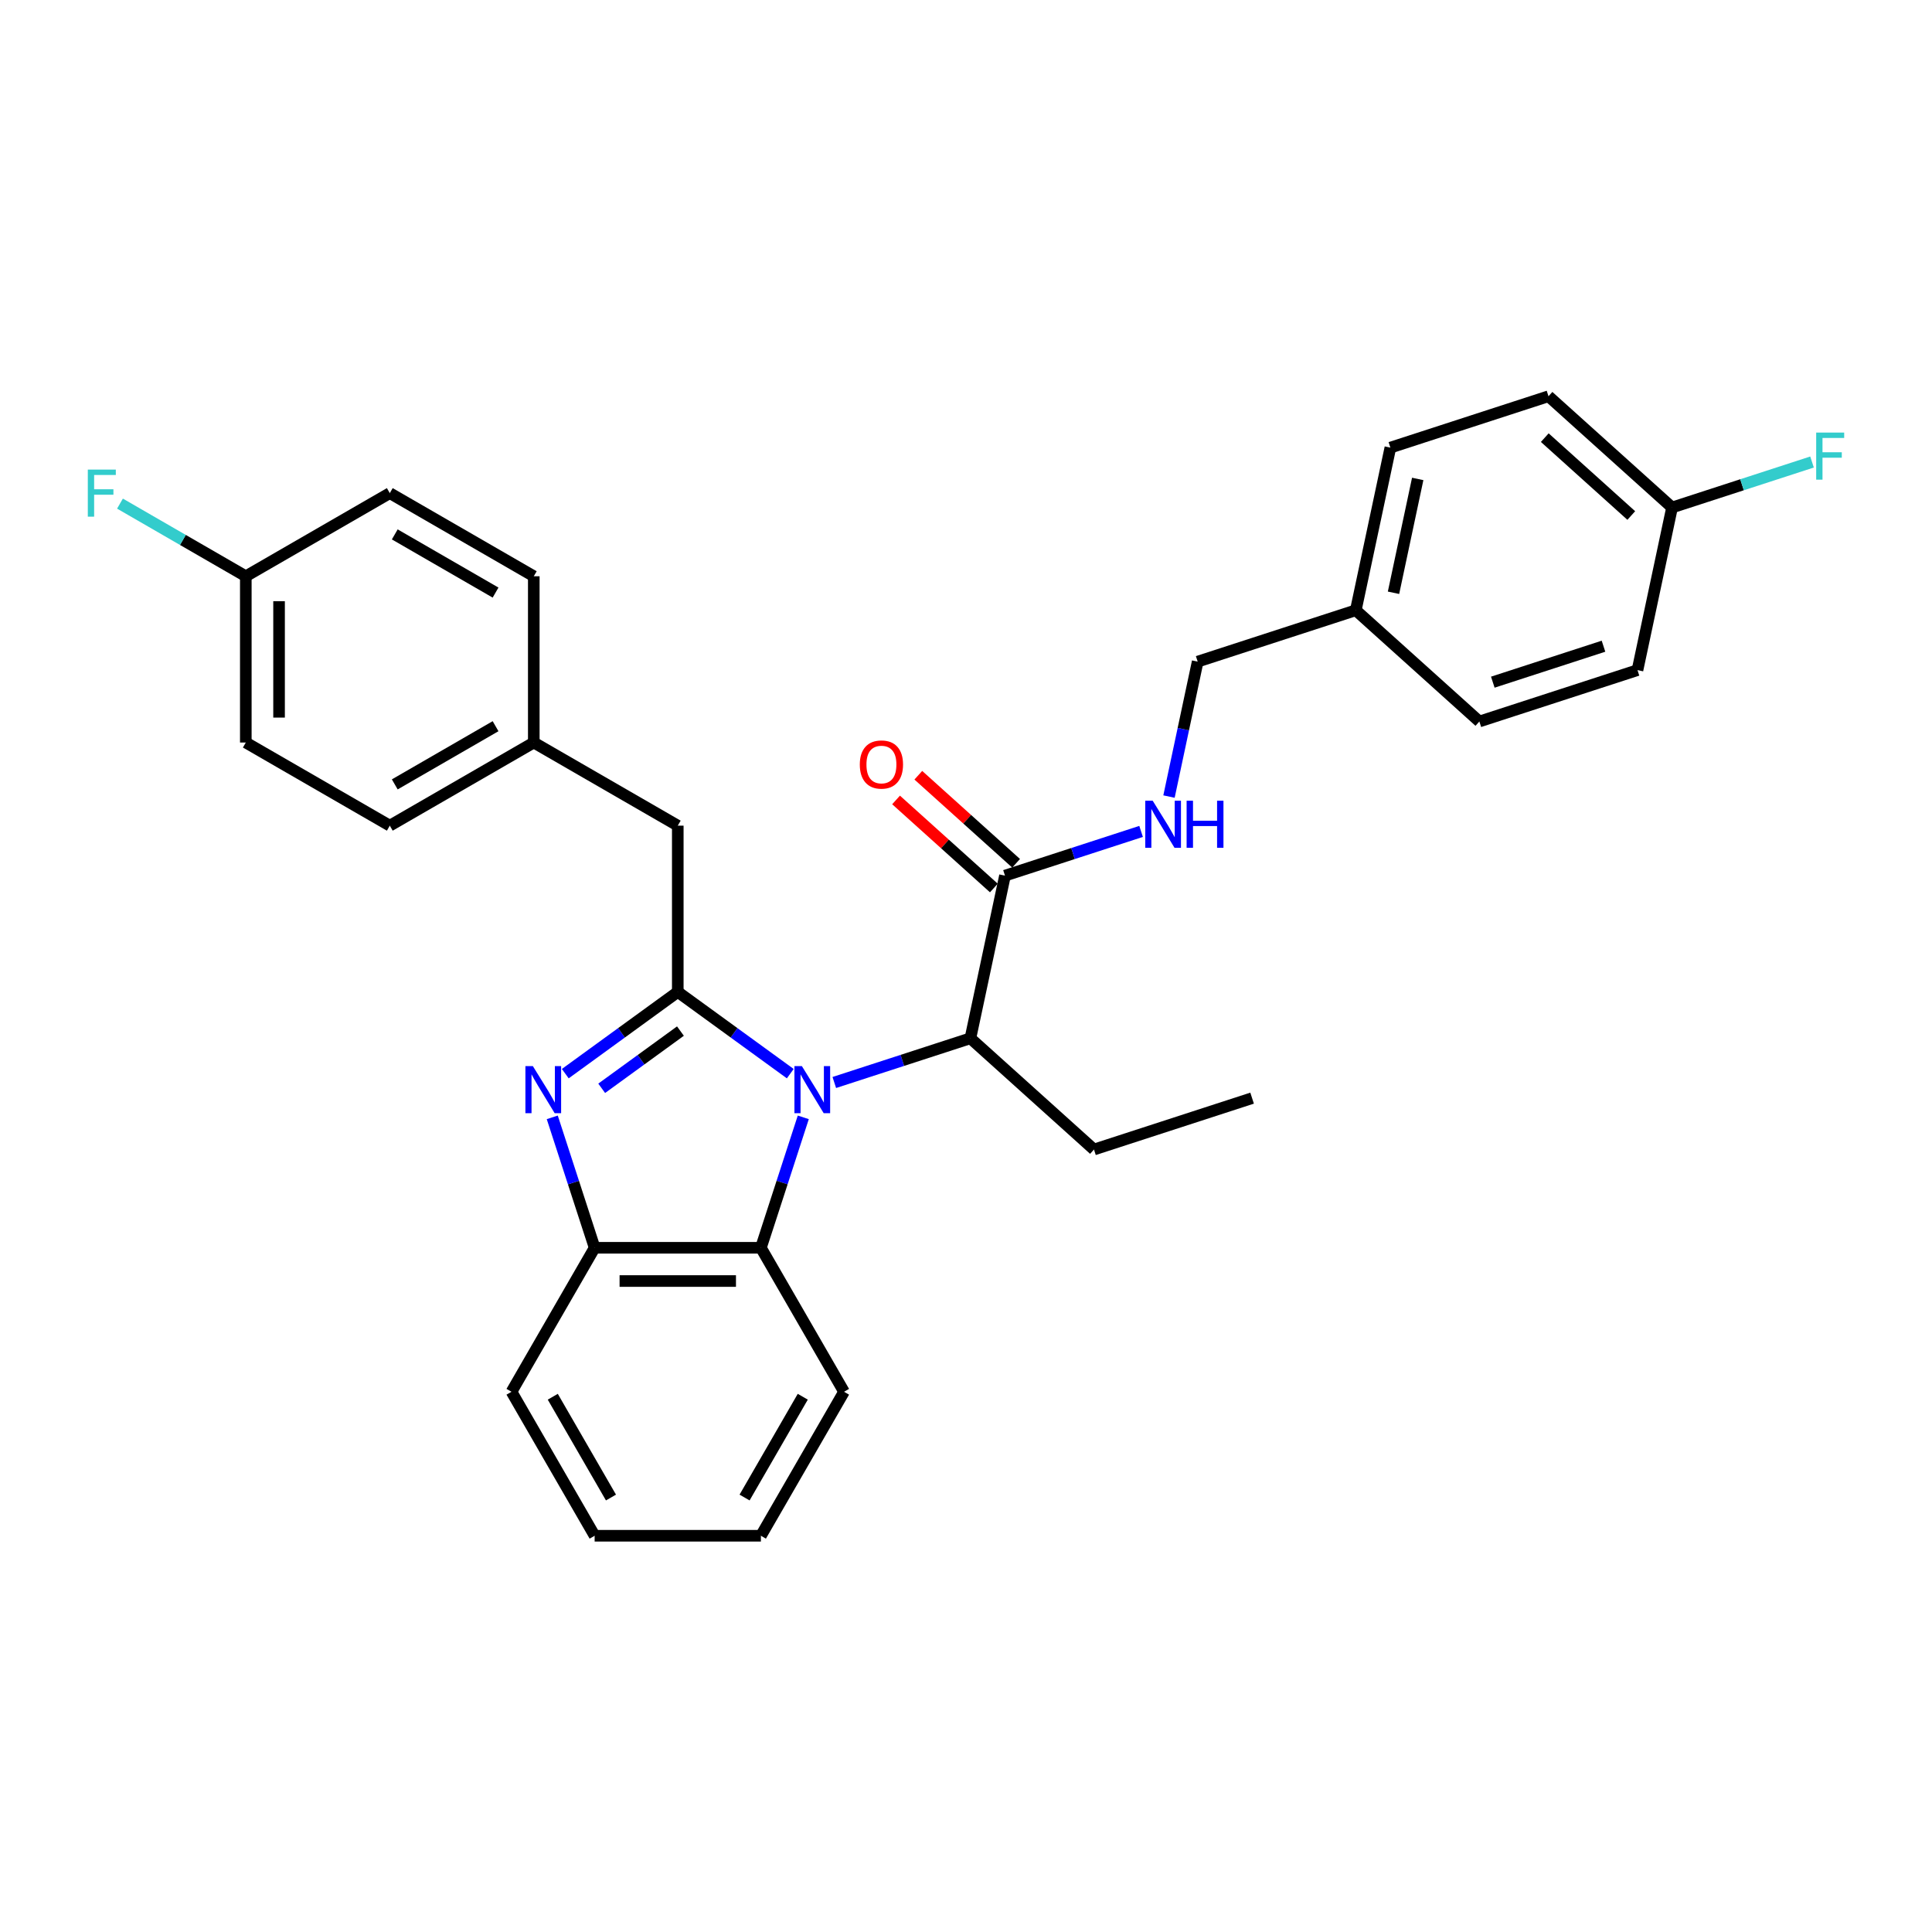 <?xml version='1.0' encoding='iso-8859-1'?>
<svg version='1.1' baseProfile='full'
              xmlns='http://www.w3.org/2000/svg'
                      xmlns:rdkit='http://www.rdkit.org/xml'
                      xmlns:xlink='http://www.w3.org/1999/xlink'
                  xml:space='preserve'
width='1000px' height='1000px' viewBox='0 0 1000 1000'>
<!-- END OF HEADER -->
<rect style='opacity:1.0;fill:#FFFFFF;stroke:none' width='1000' height='1000' x='0' y='0'> </rect>
<path class='bond-0' d='M 463.803,414.052 L 489.11,436.839' style='fill:none;fill-rule:evenodd;stroke:#FF0000;stroke-width:6px;stroke-linecap:butt;stroke-linejoin:miter;stroke-opacity:1' />
<path class='bond-0' d='M 489.11,436.839 L 514.418,459.626' style='fill:none;fill-rule:evenodd;stroke:#000000;stroke-width:6px;stroke-linecap:butt;stroke-linejoin:miter;stroke-opacity:1' />
<path class='bond-0' d='M 475.32,401.262 L 500.627,424.048' style='fill:none;fill-rule:evenodd;stroke:#FF0000;stroke-width:6px;stroke-linecap:butt;stroke-linejoin:miter;stroke-opacity:1' />
<path class='bond-0' d='M 500.627,424.048 L 525.934,446.835' style='fill:none;fill-rule:evenodd;stroke:#000000;stroke-width:6px;stroke-linecap:butt;stroke-linejoin:miter;stroke-opacity:1' />
<path class='bond-1' d='M 520.176,453.231 L 555.402,441.785' style='fill:none;fill-rule:evenodd;stroke:#000000;stroke-width:6px;stroke-linecap:butt;stroke-linejoin:miter;stroke-opacity:1' />
<path class='bond-1' d='M 555.402,441.785 L 590.628,430.339' style='fill:none;fill-rule:evenodd;stroke:#0000FF;stroke-width:6px;stroke-linecap:butt;stroke-linejoin:miter;stroke-opacity:1' />
<path class='bond-2' d='M 520.176,453.231 L 502.284,537.408' style='fill:none;fill-rule:evenodd;stroke:#000000;stroke-width:6px;stroke-linecap:butt;stroke-linejoin:miter;stroke-opacity:1' />
<path class='bond-3' d='M 801.5,205.095 L 865.453,262.679' style='fill:none;fill-rule:evenodd;stroke:#000000;stroke-width:6px;stroke-linecap:butt;stroke-linejoin:miter;stroke-opacity:1' />
<path class='bond-3' d='M 799.576,226.523 L 844.343,266.832' style='fill:none;fill-rule:evenodd;stroke:#000000;stroke-width:6px;stroke-linecap:butt;stroke-linejoin:miter;stroke-opacity:1' />
<path class='bond-4' d='M 801.5,205.095 L 719.653,231.689' style='fill:none;fill-rule:evenodd;stroke:#000000;stroke-width:6px;stroke-linecap:butt;stroke-linejoin:miter;stroke-opacity:1' />
<path class='bond-5' d='M 605.07,412.3 L 612.492,377.38' style='fill:none;fill-rule:evenodd;stroke:#0000FF;stroke-width:6px;stroke-linecap:butt;stroke-linejoin:miter;stroke-opacity:1' />
<path class='bond-5' d='M 612.492,377.38 L 619.915,342.46' style='fill:none;fill-rule:evenodd;stroke:#000000;stroke-width:6px;stroke-linecap:butt;stroke-linejoin:miter;stroke-opacity:1' />
<path class='bond-6' d='M 865.453,262.679 L 847.561,346.857' style='fill:none;fill-rule:evenodd;stroke:#000000;stroke-width:6px;stroke-linecap:butt;stroke-linejoin:miter;stroke-opacity:1' />
<path class='bond-7' d='M 865.453,262.679 L 901.677,250.909' style='fill:none;fill-rule:evenodd;stroke:#000000;stroke-width:6px;stroke-linecap:butt;stroke-linejoin:miter;stroke-opacity:1' />
<path class='bond-7' d='M 901.677,250.909 L 937.902,239.139' style='fill:none;fill-rule:evenodd;stroke:#33CCCC;stroke-width:6px;stroke-linecap:butt;stroke-linejoin:miter;stroke-opacity:1' />
<path class='bond-8' d='M 436.873,720.376 L 393.844,794.905' style='fill:none;fill-rule:evenodd;stroke:#000000;stroke-width:6px;stroke-linecap:butt;stroke-linejoin:miter;stroke-opacity:1' />
<path class='bond-8' d='M 415.513,722.95 L 385.393,775.12' style='fill:none;fill-rule:evenodd;stroke:#000000;stroke-width:6px;stroke-linecap:butt;stroke-linejoin:miter;stroke-opacity:1' />
<path class='bond-9' d='M 436.873,720.376 L 393.844,645.848' style='fill:none;fill-rule:evenodd;stroke:#000000;stroke-width:6px;stroke-linecap:butt;stroke-linejoin:miter;stroke-opacity:1' />
<path class='bond-10' d='M 393.844,794.905 L 307.786,794.905' style='fill:none;fill-rule:evenodd;stroke:#000000;stroke-width:6px;stroke-linecap:butt;stroke-linejoin:miter;stroke-opacity:1' />
<path class='bond-11' d='M 307.786,794.905 L 264.757,720.376' style='fill:none;fill-rule:evenodd;stroke:#000000;stroke-width:6px;stroke-linecap:butt;stroke-linejoin:miter;stroke-opacity:1' />
<path class='bond-11' d='M 316.237,775.12 L 286.117,722.95' style='fill:none;fill-rule:evenodd;stroke:#000000;stroke-width:6px;stroke-linecap:butt;stroke-linejoin:miter;stroke-opacity:1' />
<path class='bond-12' d='M 264.757,720.376 L 307.786,645.848' style='fill:none;fill-rule:evenodd;stroke:#000000;stroke-width:6px;stroke-linecap:butt;stroke-linejoin:miter;stroke-opacity:1' />
<path class='bond-13' d='M 415.779,578.339 L 404.811,612.093' style='fill:none;fill-rule:evenodd;stroke:#0000FF;stroke-width:6px;stroke-linecap:butt;stroke-linejoin:miter;stroke-opacity:1' />
<path class='bond-13' d='M 404.811,612.093 L 393.844,645.848' style='fill:none;fill-rule:evenodd;stroke:#000000;stroke-width:6px;stroke-linecap:butt;stroke-linejoin:miter;stroke-opacity:1' />
<path class='bond-14' d='M 409.043,555.723 L 379.929,534.571' style='fill:none;fill-rule:evenodd;stroke:#0000FF;stroke-width:6px;stroke-linecap:butt;stroke-linejoin:miter;stroke-opacity:1' />
<path class='bond-14' d='M 379.929,534.571 L 350.815,513.418' style='fill:none;fill-rule:evenodd;stroke:#000000;stroke-width:6px;stroke-linecap:butt;stroke-linejoin:miter;stroke-opacity:1' />
<path class='bond-15' d='M 431.831,560.299 L 467.057,548.854' style='fill:none;fill-rule:evenodd;stroke:#0000FF;stroke-width:6px;stroke-linecap:butt;stroke-linejoin:miter;stroke-opacity:1' />
<path class='bond-15' d='M 467.057,548.854 L 502.284,537.408' style='fill:none;fill-rule:evenodd;stroke:#000000;stroke-width:6px;stroke-linecap:butt;stroke-linejoin:miter;stroke-opacity:1' />
<path class='bond-16' d='M 393.844,645.848 L 307.786,645.848' style='fill:none;fill-rule:evenodd;stroke:#000000;stroke-width:6px;stroke-linecap:butt;stroke-linejoin:miter;stroke-opacity:1' />
<path class='bond-16' d='M 380.935,663.059 L 320.694,663.059' style='fill:none;fill-rule:evenodd;stroke:#000000;stroke-width:6px;stroke-linecap:butt;stroke-linejoin:miter;stroke-opacity:1' />
<path class='bond-17' d='M 307.786,645.848 L 296.818,612.093' style='fill:none;fill-rule:evenodd;stroke:#000000;stroke-width:6px;stroke-linecap:butt;stroke-linejoin:miter;stroke-opacity:1' />
<path class='bond-17' d='M 296.818,612.093 L 285.851,578.339' style='fill:none;fill-rule:evenodd;stroke:#0000FF;stroke-width:6px;stroke-linecap:butt;stroke-linejoin:miter;stroke-opacity:1' />
<path class='bond-18' d='M 292.586,555.723 L 321.701,534.571' style='fill:none;fill-rule:evenodd;stroke:#0000FF;stroke-width:6px;stroke-linecap:butt;stroke-linejoin:miter;stroke-opacity:1' />
<path class='bond-18' d='M 321.701,534.571 L 350.815,513.418' style='fill:none;fill-rule:evenodd;stroke:#000000;stroke-width:6px;stroke-linecap:butt;stroke-linejoin:miter;stroke-opacity:1' />
<path class='bond-18' d='M 311.437,563.302 L 331.817,548.495' style='fill:none;fill-rule:evenodd;stroke:#0000FF;stroke-width:6px;stroke-linecap:butt;stroke-linejoin:miter;stroke-opacity:1' />
<path class='bond-18' d='M 331.817,548.495 L 352.197,533.688' style='fill:none;fill-rule:evenodd;stroke:#000000;stroke-width:6px;stroke-linecap:butt;stroke-linejoin:miter;stroke-opacity:1' />
<path class='bond-19' d='M 350.815,513.418 L 350.815,427.36' style='fill:none;fill-rule:evenodd;stroke:#000000;stroke-width:6px;stroke-linecap:butt;stroke-linejoin:miter;stroke-opacity:1' />
<path class='bond-20' d='M 350.815,427.36 L 276.286,384.331' style='fill:none;fill-rule:evenodd;stroke:#000000;stroke-width:6px;stroke-linecap:butt;stroke-linejoin:miter;stroke-opacity:1' />
<path class='bond-21' d='M 502.284,537.408 L 566.237,594.992' style='fill:none;fill-rule:evenodd;stroke:#000000;stroke-width:6px;stroke-linecap:butt;stroke-linejoin:miter;stroke-opacity:1' />
<path class='bond-22' d='M 566.237,594.992 L 648.083,568.399' style='fill:none;fill-rule:evenodd;stroke:#000000;stroke-width:6px;stroke-linecap:butt;stroke-linejoin:miter;stroke-opacity:1' />
<path class='bond-23' d='M 127.229,384.331 L 127.229,298.272' style='fill:none;fill-rule:evenodd;stroke:#000000;stroke-width:6px;stroke-linecap:butt;stroke-linejoin:miter;stroke-opacity:1' />
<path class='bond-23' d='M 144.441,371.422 L 144.441,311.181' style='fill:none;fill-rule:evenodd;stroke:#000000;stroke-width:6px;stroke-linecap:butt;stroke-linejoin:miter;stroke-opacity:1' />
<path class='bond-24' d='M 127.229,384.331 L 201.758,427.36' style='fill:none;fill-rule:evenodd;stroke:#000000;stroke-width:6px;stroke-linecap:butt;stroke-linejoin:miter;stroke-opacity:1' />
<path class='bond-25' d='M 127.229,298.272 L 201.758,255.243' style='fill:none;fill-rule:evenodd;stroke:#000000;stroke-width:6px;stroke-linecap:butt;stroke-linejoin:miter;stroke-opacity:1' />
<path class='bond-26' d='M 127.229,298.272 L 94.664,279.471' style='fill:none;fill-rule:evenodd;stroke:#000000;stroke-width:6px;stroke-linecap:butt;stroke-linejoin:miter;stroke-opacity:1' />
<path class='bond-26' d='M 94.664,279.471 L 62.098,260.669' style='fill:none;fill-rule:evenodd;stroke:#33CCCC;stroke-width:6px;stroke-linecap:butt;stroke-linejoin:miter;stroke-opacity:1' />
<path class='bond-27' d='M 201.758,255.243 L 276.286,298.272' style='fill:none;fill-rule:evenodd;stroke:#000000;stroke-width:6px;stroke-linecap:butt;stroke-linejoin:miter;stroke-opacity:1' />
<path class='bond-27' d='M 204.331,276.603 L 256.501,306.724' style='fill:none;fill-rule:evenodd;stroke:#000000;stroke-width:6px;stroke-linecap:butt;stroke-linejoin:miter;stroke-opacity:1' />
<path class='bond-28' d='M 276.286,298.272 L 276.286,384.331' style='fill:none;fill-rule:evenodd;stroke:#000000;stroke-width:6px;stroke-linecap:butt;stroke-linejoin:miter;stroke-opacity:1' />
<path class='bond-29' d='M 276.286,384.331 L 201.758,427.36' style='fill:none;fill-rule:evenodd;stroke:#000000;stroke-width:6px;stroke-linecap:butt;stroke-linejoin:miter;stroke-opacity:1' />
<path class='bond-29' d='M 256.501,375.879 L 204.331,406' style='fill:none;fill-rule:evenodd;stroke:#000000;stroke-width:6px;stroke-linecap:butt;stroke-linejoin:miter;stroke-opacity:1' />
<path class='bond-30' d='M 847.561,346.857 L 765.715,373.45' style='fill:none;fill-rule:evenodd;stroke:#000000;stroke-width:6px;stroke-linecap:butt;stroke-linejoin:miter;stroke-opacity:1' />
<path class='bond-30' d='M 829.965,334.477 L 772.673,353.092' style='fill:none;fill-rule:evenodd;stroke:#000000;stroke-width:6px;stroke-linecap:butt;stroke-linejoin:miter;stroke-opacity:1' />
<path class='bond-31' d='M 765.715,373.45 L 701.761,315.866' style='fill:none;fill-rule:evenodd;stroke:#000000;stroke-width:6px;stroke-linecap:butt;stroke-linejoin:miter;stroke-opacity:1' />
<path class='bond-32' d='M 701.761,315.866 L 719.653,231.689' style='fill:none;fill-rule:evenodd;stroke:#000000;stroke-width:6px;stroke-linecap:butt;stroke-linejoin:miter;stroke-opacity:1' />
<path class='bond-32' d='M 721.28,306.818 L 733.805,247.894' style='fill:none;fill-rule:evenodd;stroke:#000000;stroke-width:6px;stroke-linecap:butt;stroke-linejoin:miter;stroke-opacity:1' />
<path class='bond-33' d='M 701.761,315.866 L 619.915,342.46' style='fill:none;fill-rule:evenodd;stroke:#000000;stroke-width:6px;stroke-linecap:butt;stroke-linejoin:miter;stroke-opacity:1' />
<path  class='atom-0' d='M 445.035 395.715
Q 445.035 389.863, 447.926 386.593
Q 450.818 383.323, 456.222 383.323
Q 461.627 383.323, 464.518 386.593
Q 467.41 389.863, 467.41 395.715
Q 467.41 401.636, 464.484 405.01
Q 461.558 408.349, 456.222 408.349
Q 450.852 408.349, 447.926 405.01
Q 445.035 401.671, 445.035 395.715
M 456.222 405.595
Q 459.94 405.595, 461.937 403.116
Q 463.968 400.603, 463.968 395.715
Q 463.968 390.93, 461.937 388.521
Q 459.94 386.077, 456.222 386.077
Q 452.505 386.077, 450.474 388.486
Q 448.477 390.896, 448.477 395.715
Q 448.477 400.638, 450.474 403.116
Q 452.505 405.595, 456.222 405.595
' fill='#FF0000'/>
<path  class='atom-3' d='M 596.635 414.451
L 604.621 427.36
Q 605.413 428.634, 606.687 430.94
Q 607.96 433.246, 608.029 433.384
L 608.029 414.451
L 611.265 414.451
L 611.265 438.823
L 607.926 438.823
L 599.354 424.709
Q 598.356 423.057, 597.289 421.164
Q 596.256 419.271, 595.946 418.685
L 595.946 438.823
L 592.78 438.823
L 592.78 414.451
L 596.635 414.451
' fill='#0000FF'/>
<path  class='atom-3' d='M 614.191 414.451
L 617.495 414.451
L 617.495 424.813
L 629.957 424.813
L 629.957 414.451
L 633.261 414.451
L 633.261 438.823
L 629.957 438.823
L 629.957 427.567
L 617.495 427.567
L 617.495 438.823
L 614.191 438.823
L 614.191 414.451
' fill='#0000FF'/>
<path  class='atom-9' d='M 415.05 551.816
L 423.036 564.724
Q 423.828 565.998, 425.102 568.305
Q 426.375 570.611, 426.444 570.749
L 426.444 551.816
L 429.68 551.816
L 429.68 576.187
L 426.341 576.187
L 417.77 562.074
Q 416.771 560.422, 415.704 558.528
Q 414.671 556.635, 414.362 556.05
L 414.362 576.187
L 411.195 576.187
L 411.195 551.816
L 415.05 551.816
' fill='#0000FF'/>
<path  class='atom-12' d='M 275.805 551.816
L 283.791 564.724
Q 284.583 565.998, 285.857 568.305
Q 287.13 570.611, 287.199 570.749
L 287.199 551.816
L 290.435 551.816
L 290.435 576.187
L 287.096 576.187
L 278.525 562.074
Q 277.526 560.422, 276.459 558.528
Q 275.426 556.635, 275.117 556.05
L 275.117 576.187
L 271.95 576.187
L 271.95 551.816
L 275.805 551.816
' fill='#0000FF'/>
<path  class='atom-23' d='M 45.455 243.058
L 59.947 243.058
L 59.947 245.846
L 48.725 245.846
L 48.725 253.247
L 58.708 253.247
L 58.708 256.07
L 48.725 256.07
L 48.725 267.429
L 45.455 267.429
L 45.455 243.058
' fill='#33CCCC'/>
<path  class='atom-30' d='M 940.053 223.9
L 954.545 223.9
L 954.545 226.688
L 943.323 226.688
L 943.323 234.089
L 953.306 234.089
L 953.306 236.912
L 943.323 236.912
L 943.323 248.272
L 940.053 248.272
L 940.053 223.9
' fill='#33CCCC'/>
</svg>
